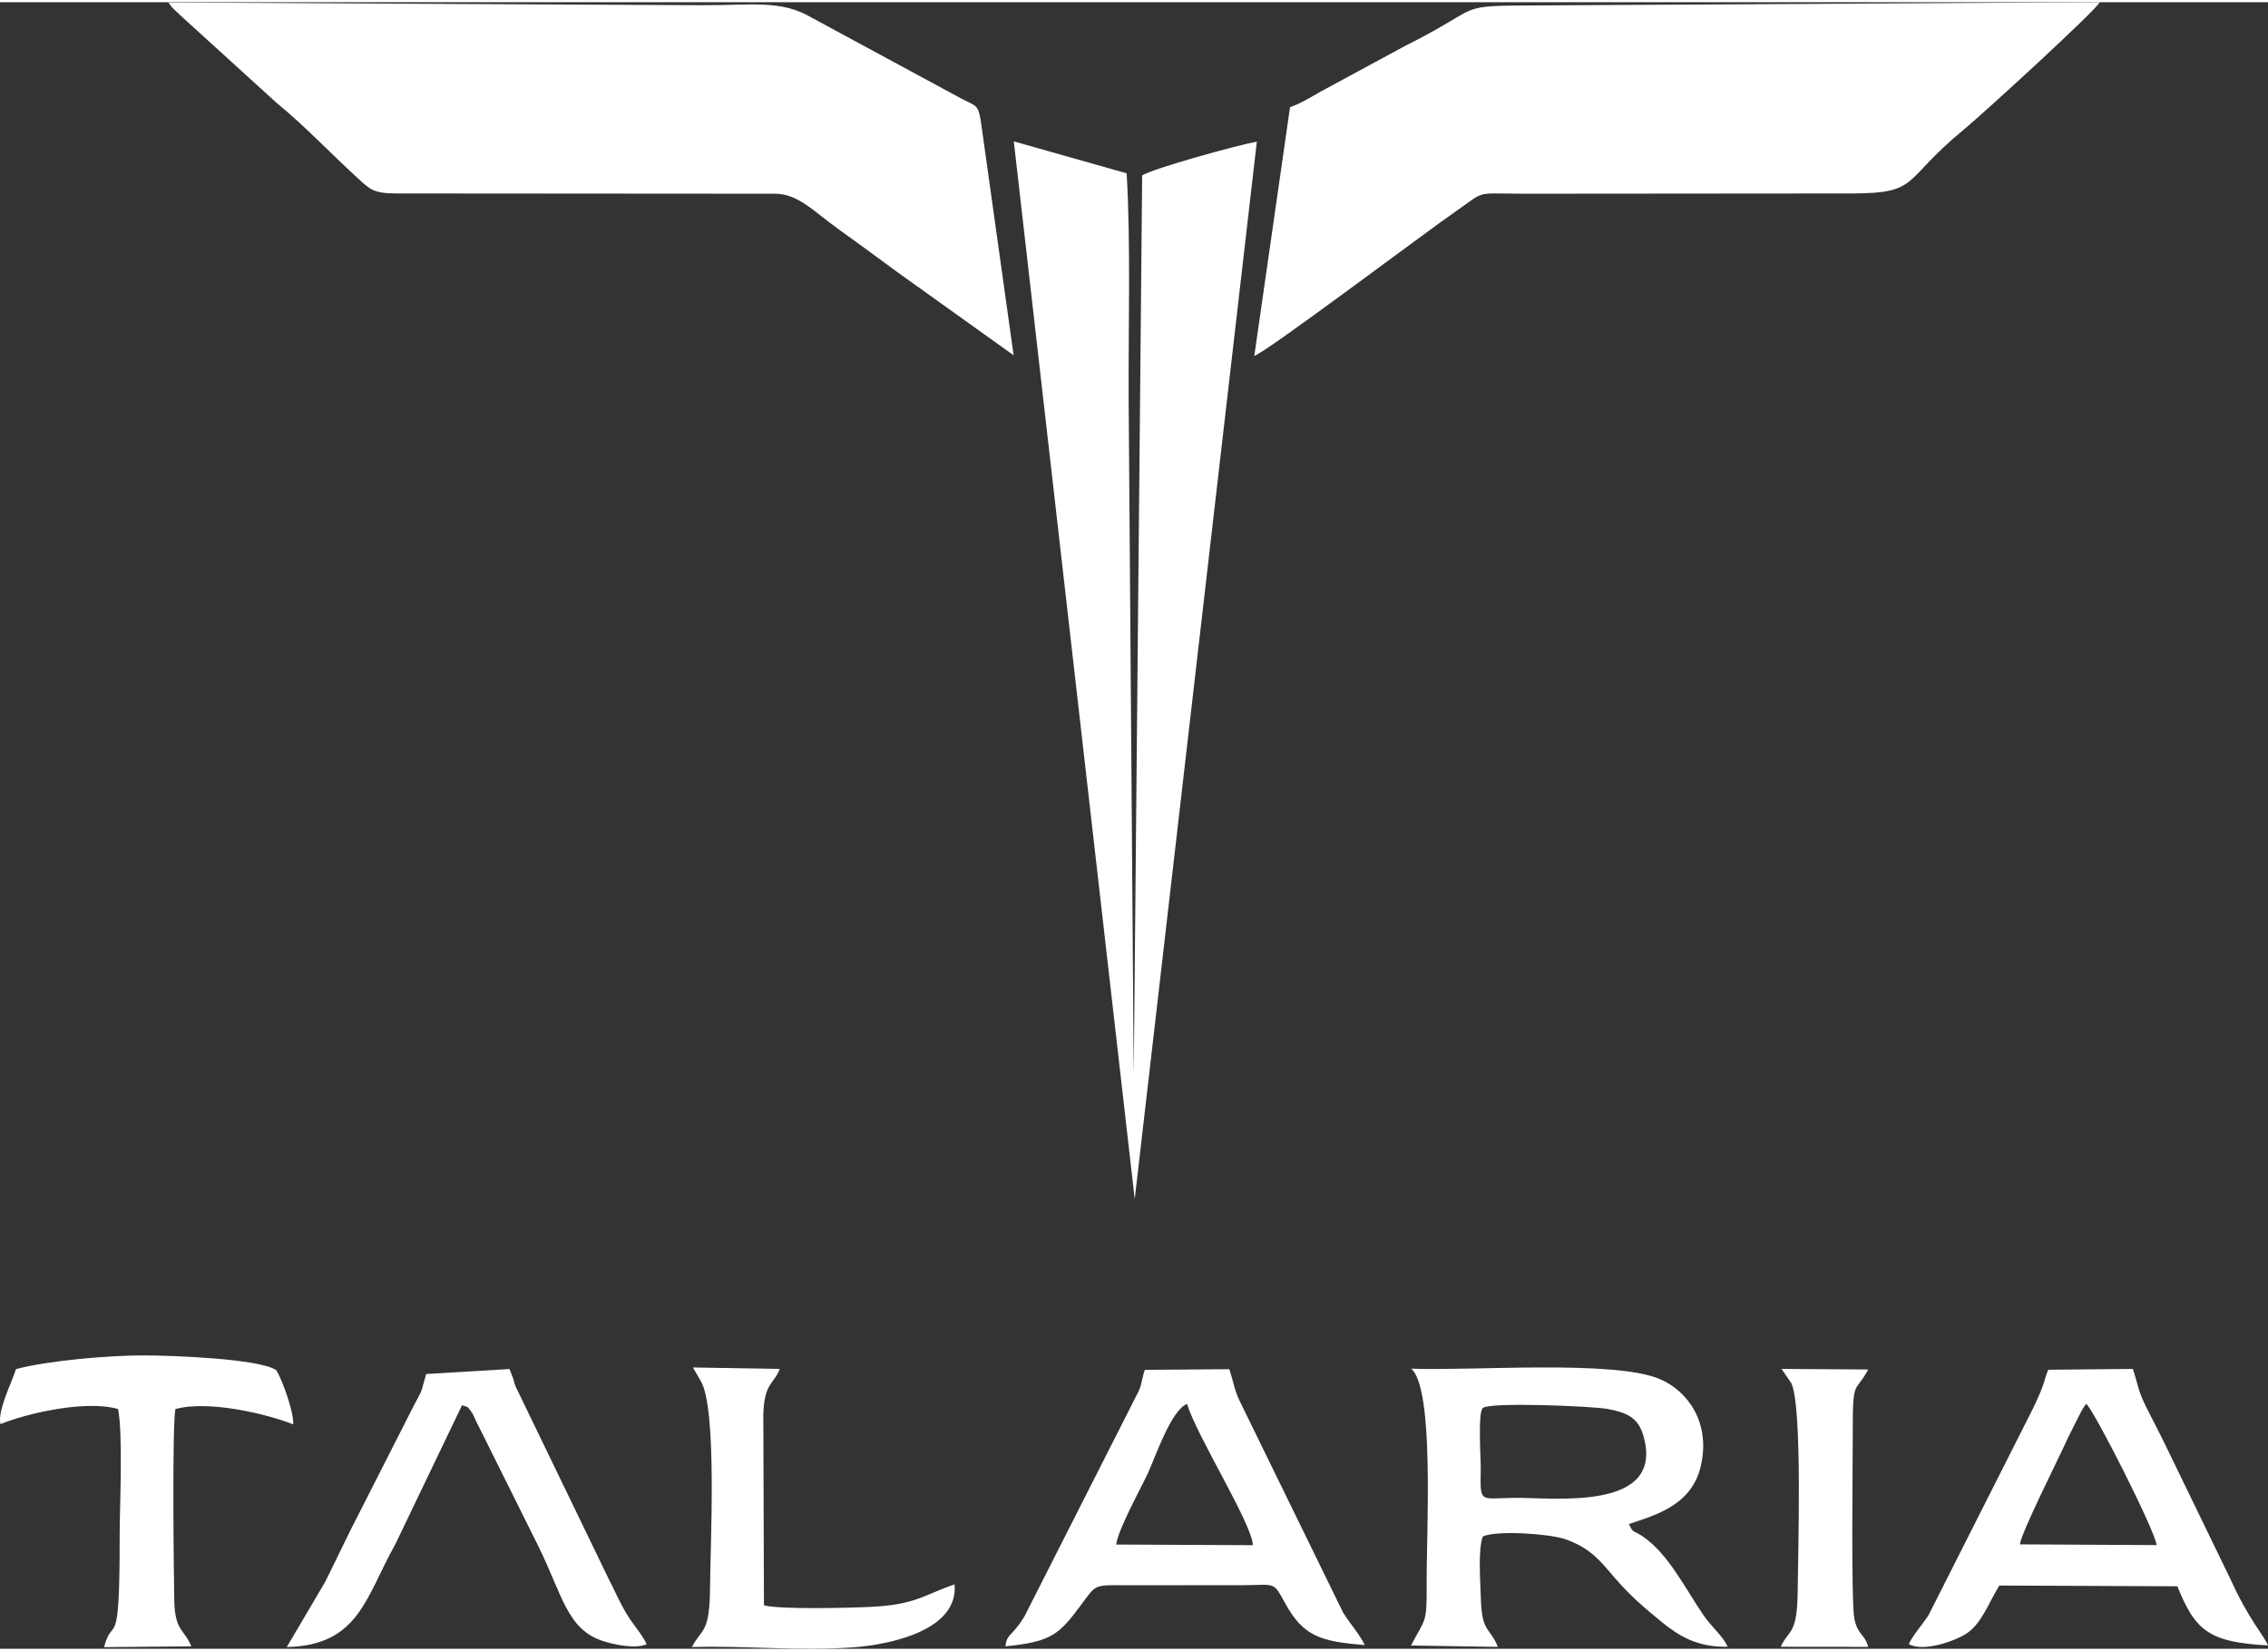 <?xml version="1.0" encoding="UTF-8"?>
<!DOCTYPE svg PUBLIC "-//W3C//DTD SVG 1.1//EN" "http://www.w3.org/Graphics/SVG/1.1/DTD/svg11.dtd">
<!-- Creator: CorelDRAW X6 -->
<svg xmlns="http://www.w3.org/2000/svg" xml:space="preserve" width="250px" height="182px" version="1.1" shape-rendering="geometricPrecision" text-rendering="geometricPrecision" image-rendering="optimizeQuality" fill-rule="evenodd" clip-rule="evenodd"
viewBox="0 0 25000 18151"
 xmlns:xlink="http://www.w3.org/1999/xlink">
 <rect x="0" y="0" width="25000" height="18151" fill="#333333" stroke="none"/>
 <g id="Vrstva_x0020_1">
  <g id="_920596768">
   <path fill="white" d="M14220 1157l-394 2742c149,-52 1889,-1365 2233,-1602 328,-228 181,-186 769,-186l3598 -3c737,-3 538,-141 1208,-693 213,-175 1449,-1305 1512,-1415l-6157 35c-999,6 -587,-9 -1494,443l-939 508c-120,68 -225,133 -336,171z"/>
   <path fill="white" d="M4363 2108l4177 3c256,0 421,188 696,386 227,164 425,307 651,475l1286 920 -362 -2585c-30,-177 -48,-160 -207,-241l-1648 -891c-348,-208 -672,-139 -1220,-142l-5880 -30c53,77 61,70 130,140l1060 964c319,261 599,561 899,834 128,118 171,167 418,167z"/>
   <path fill="white" d="M12508 13194l1346 -11657c-211,37 -1140,294 -1264,372l-93 9927 -56 -7453c-4,-806 24,-1701 -22,-2497l-1244 -352 1333 11660z"/>
   <path fill="white" d="M16344 15498c69,-70 1214,-21 1376,9 221,42 342,100 398,306 228,827 -993,670 -1419,674 -387,3 -384,73 -377,-313 2,-116 -34,-619 22,-676zm-788 -435c258,223 167,1794 170,2363 2,453 -9,378 -173,689l958 15c-89,-221 -178,-151 -188,-543 -5,-175 -33,-535 23,-675 170,-71 739,-26 902,29 294,100 405,260 559,437 165,190 310,314 514,481 184,150 392,278 722,269 -46,-111 -177,-219 -262,-342 -199,-288 -387,-679 -671,-872 -107,-73 -104,-30 -155,-138 304,-101 696,-211 794,-643 108,-476 -144,-821 -448,-953 -499,-218 -2079,-90 -2745,-117z"/>
   <path fill="white" d="M22265 17000c15,-130 418,-927 535,-1185l139 -276c27,-47 27,-48 57,-89 87,71 764,1408 776,1558l-1507 -8zm-1223 1100c160,93 542,-42 661,-136 150,-119 219,-319 335,-510l1963 8c199,498 356,616 999,652 -50,-118 -211,-282 -416,-735l-735 -1515c-64,-129 -128,-252 -194,-382 -92,-184 -89,-254 -145,-416l-932 9c-52,120 -21,118 -164,418l-1154 2284c-61,99 -189,240 -218,323z"/>
   <path fill="white" d="M12304 17002c18,-162 269,-614 352,-792 71,-153 253,-693 429,-758 105,351 712,1312 726,1557l-1507 -7zm-1221 1122c515,-52 590,-130 839,-464 158,-212 132,-214 472,-209l1318 -1c349,-3 321,-44 453,197 201,368 393,424 879,463 -70,-140 -155,-221 -241,-362l-1107 -2265c-95,-184 -87,-234 -145,-414l-931 7c-28,71 -29,141 -65,228l-1265 2495c-141,226 -191,182 -207,325z"/>
   <path fill="white" d="M3161 18132c798,-18 869,-553 1195,-1130l737 -1536c82,27 53,11 101,70 19,24 41,78 53,105 36,73 61,121 97,193l587 1180c269,542 316,922 716,1052 134,44 372,88 481,34 -54,-116 -153,-216 -231,-350 -75,-128 -127,-253 -195,-384l-1015 -2099c-35,-88 -6,-23 -30,-95l-41 -105 -918 55c-2,8 -5,17 -8,27l-43 153c-25,63 -66,127 -97,191l-584 1149c-136,260 -246,502 -383,774l-422 716z"/>
   <path fill="white" d="M4 15675c285,-118 941,-270 1297,-167 57,279 18,1071 18,1404 2,1331 -73,846 -172,1221l961 -9c-72,-185 -180,-163 -187,-504 -7,-387 -23,-1912 12,-2111 357,-102 1012,53 1298,168 13,-122 -117,-485 -185,-597 -188,-128 -1150,-162 -1445,-163 -393,-3 -1084,59 -1425,151 -47,152 -203,451 -172,607z"/>
   <path fill="white" d="M7638 15050l83 143c189,297 107,1853 106,2265 -2,537 -93,463 -200,674 617,-18 1156,48 1780,3 394,-29 1161,-183 1115,-694 -344,118 -425,223 -921,248 -226,11 -999,31 -1180,-17l-7 -2111c12,-346 119,-328 181,-495l-957 -16z"/>
   <path fill="white" d="M19743 15219c129,239 75,1925 73,2271 -2,521 -97,439 -187,639l964 1c-38,-141 -111,-128 -151,-301 -40,-174 -18,-1773 -19,-2074 -2,-597 27,-413 170,-683l-955 -6 105 153z"/>
  </g>
 </g>
</svg>
